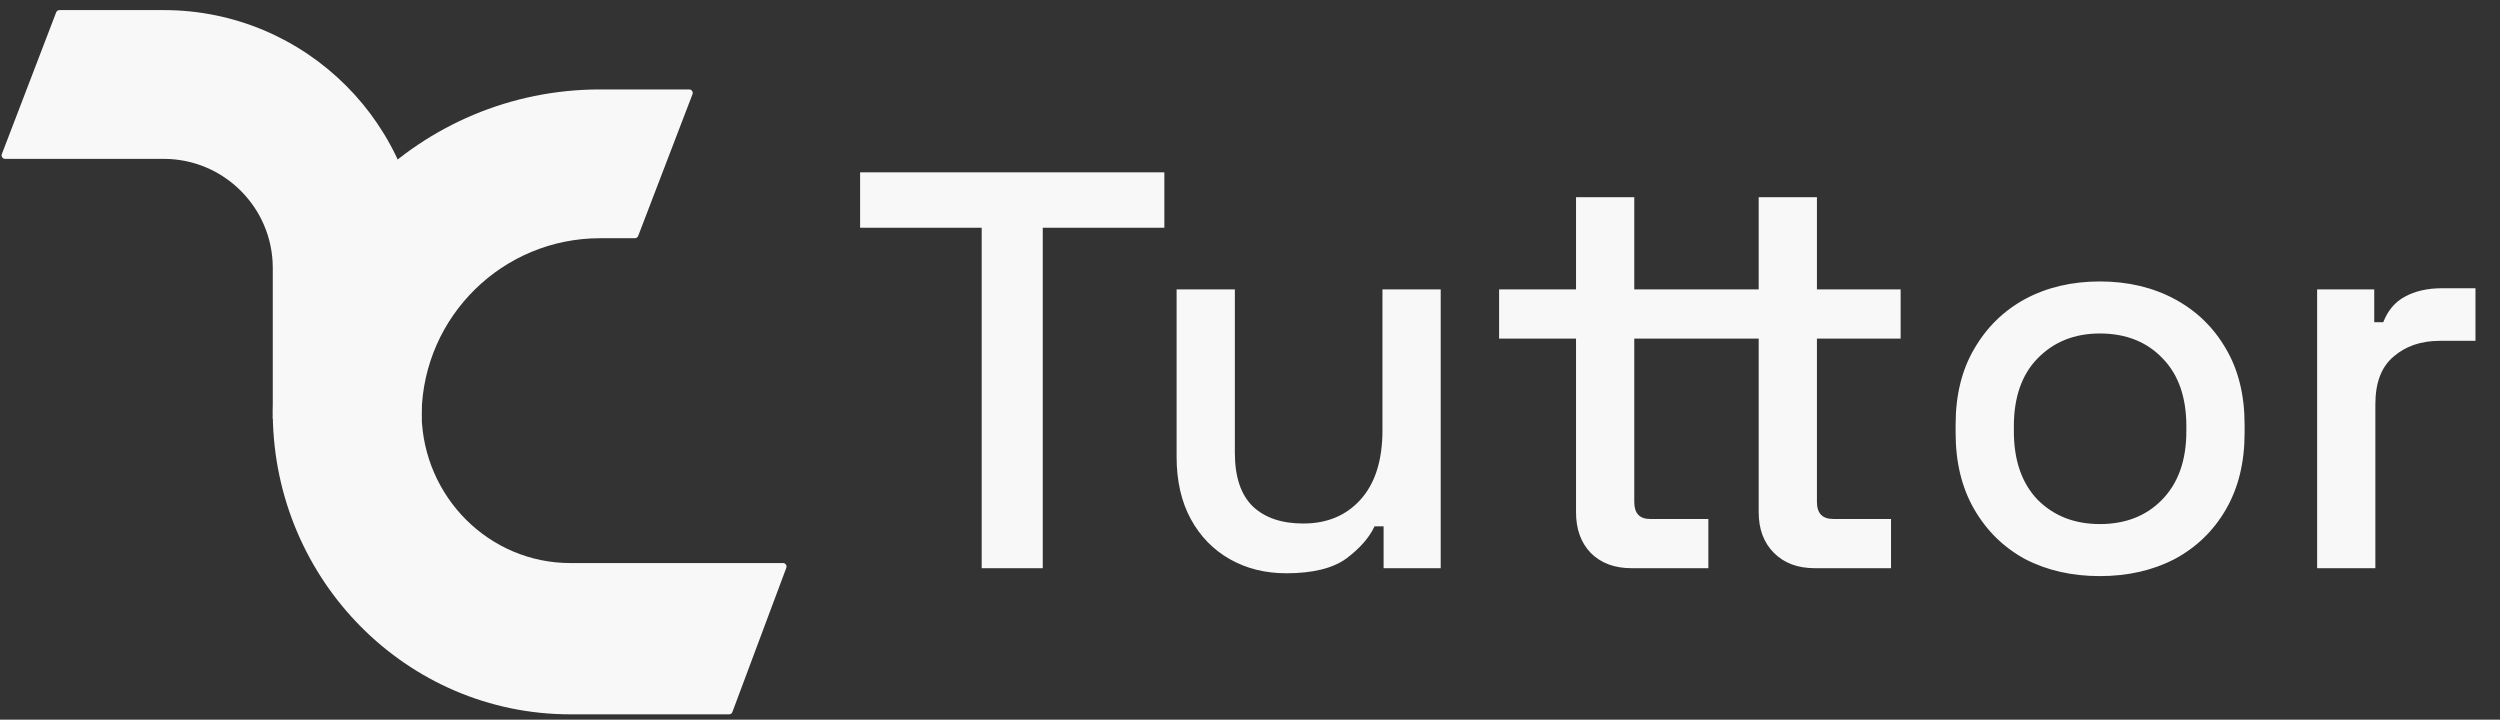 <svg xmlns="http://www.w3.org/2000/svg" width="198" height="57" viewBox="0 0 198 57" fill="none"><rect x="0" y="0" width="198" height="57" fill="#333333" stroke="none"/><path fill-rule="evenodd" clip-rule="evenodd" d="M33.387 21.224C33.387 9.943 24.243 0.799 12.962 0.799H4.708C4.593 0.799 4.49 0.87 4.449 0.977L0.145 12.205C0.075 12.387 0.209 12.582 0.404 12.582H12.962C17.735 12.582 21.604 16.451 21.604 21.224V33.122C21.604 33.276 21.728 33.4 21.881 33.4H33.109C33.263 33.4 33.387 33.276 33.387 33.122V21.224Z" fill="#F8F8F8"></path><path fill-rule="evenodd" clip-rule="evenodd" d="M47.528 7.083C33.303 7.083 21.755 18.539 21.605 32.728C21.603 32.882 21.728 33.007 21.881 33.007L33.109 33.007C33.263 33.007 33.387 32.882 33.39 32.728C33.538 25.048 39.811 18.867 47.528 18.867L50.282 18.867C50.398 18.867 50.501 18.796 50.542 18.689L54.846 7.461C54.916 7.279 54.781 7.083 54.587 7.083L47.528 7.083Z" fill="#F8F8F8"></path><path fill-rule="evenodd" clip-rule="evenodd" d="M33.39 32.893C33.387 32.74 33.263 32.614 33.109 32.614L21.881 32.614C21.728 32.614 21.603 32.74 21.605 32.894C21.752 45.998 32.246 56.575 45.171 56.575H57.744C57.86 56.575 57.963 56.503 58.004 56.394L62.276 44.97C62.344 44.788 62.21 44.594 62.016 44.594H45.171C38.755 44.594 33.536 39.381 33.39 32.893Z" fill="#F8F8F8"></path><path d="M77.75 45V18.037H68.12V13.647H92.217V18.037H82.587V45H77.75ZM101.877 45.403C100.204 45.403 98.712 45.03 97.398 44.283C96.084 43.537 95.054 42.477 94.307 41.103C93.561 39.73 93.187 38.087 93.187 36.176V22.919H97.801V35.863C97.801 37.774 98.278 39.192 99.234 40.118C100.19 41.014 101.518 41.462 103.22 41.462C105.102 41.462 106.609 40.834 107.744 39.58C108.909 38.296 109.491 36.46 109.491 34.071V22.919H114.104V45H109.581V41.685H108.864C108.446 42.581 107.699 43.432 106.624 44.239C105.549 45.015 103.967 45.403 101.877 45.403ZM129.21 45C127.866 45 126.791 44.597 125.985 43.791C125.209 42.984 124.821 41.91 124.821 40.566V26.815H118.729V22.919H124.821V15.618H129.434V22.919H134.63V26.815H129.434V39.76C129.434 40.655 129.852 41.103 130.688 41.103H135.301V45H129.21ZM143.722 45C142.378 45 141.303 44.597 140.497 43.791C139.691 42.984 139.288 41.91 139.288 40.566V26.815H134.63V22.919H139.288V15.618H143.901V22.919H150.53V26.815H143.901V39.76C143.901 40.655 144.334 41.103 145.2 41.103H149.769V45H143.722ZM166.306 45.627C164.097 45.627 162.126 45.179 160.394 44.283C158.692 43.358 157.348 42.044 156.363 40.342C155.377 38.64 154.885 36.624 154.885 34.295V33.623C154.885 31.294 155.377 29.294 156.363 27.622C157.348 25.919 158.692 24.606 160.394 23.68C162.126 22.754 164.097 22.291 166.306 22.291C168.516 22.291 170.487 22.754 172.218 23.68C173.95 24.606 175.309 25.919 176.294 27.622C177.28 29.294 177.772 31.294 177.772 33.623V34.295C177.772 36.624 177.28 38.64 176.294 40.342C175.309 42.044 173.95 43.358 172.218 44.283C170.487 45.179 168.516 45.627 166.306 45.627ZM166.306 41.506C168.337 41.506 169.979 40.864 171.233 39.58C172.517 38.267 173.159 36.46 173.159 34.161V33.758C173.159 31.459 172.532 29.667 171.278 28.383C170.024 27.069 168.367 26.412 166.306 26.412C164.306 26.412 162.663 27.069 161.379 28.383C160.125 29.667 159.498 31.459 159.498 33.758V34.161C159.498 36.46 160.125 38.267 161.379 39.58C162.663 40.864 164.306 41.506 166.306 41.506ZM183.516 45V22.919H188.04V25.516H188.756C189.115 24.591 189.682 23.919 190.458 23.501C191.265 23.053 192.25 22.829 193.415 22.829H196.057V26.994H193.235C191.742 26.994 190.518 27.413 189.563 28.249C188.607 29.055 188.129 30.309 188.129 32.011V45H183.516Z" fill="#F8F8F8"></path></svg>